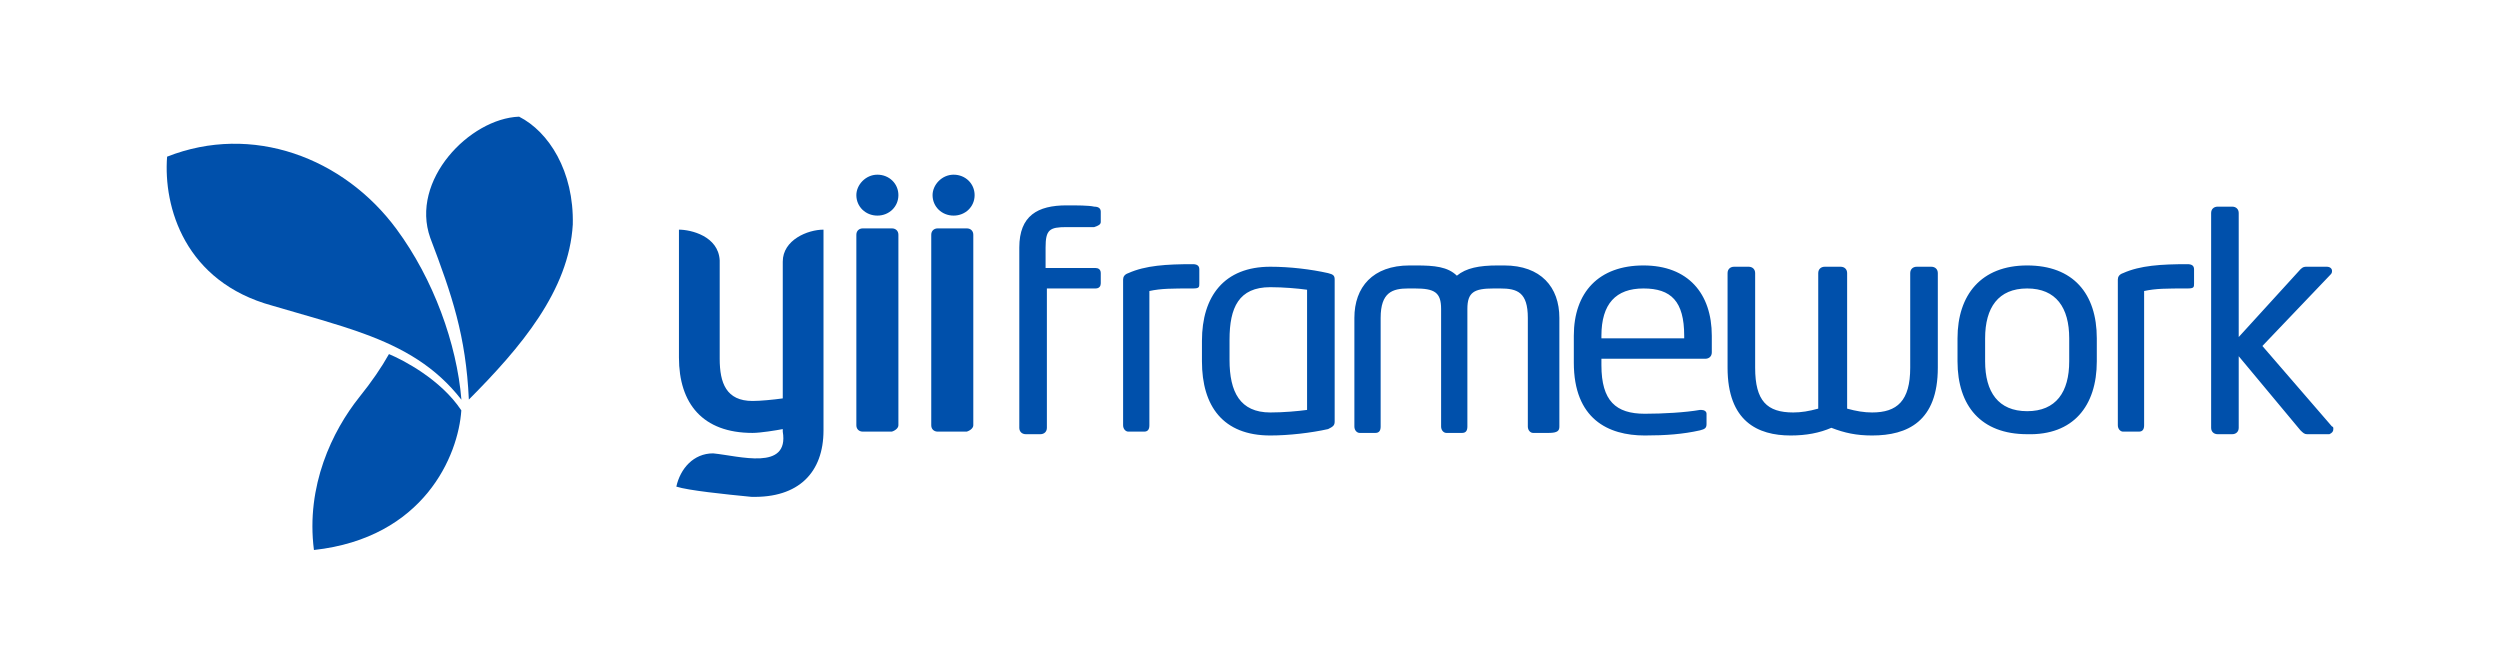 <?xml version="1.0" encoding="UTF-8"?> <svg xmlns="http://www.w3.org/2000/svg" width="150" height="40" viewBox="0 0 150 40" fill="none"> <path d="M66.046 13.319V12.706C66.046 12.552 65.967 12.399 65.652 12.399C65.336 12.322 64.627 12.322 63.996 12.322C62.261 12.322 61.158 12.936 61.158 14.853V25.668C61.158 25.898 61.315 26.052 61.552 26.052H62.419C62.656 26.052 62.813 25.898 62.813 25.668V17.308H65.731C65.967 17.308 66.046 17.154 66.046 17.001V16.387C66.046 16.157 65.888 16.08 65.731 16.08H62.735V14.853C62.735 13.779 62.971 13.626 63.996 13.626H65.652C65.888 13.549 66.046 13.473 66.046 13.319ZM71.959 17.001V16.157C71.959 15.927 71.801 15.85 71.565 15.85C69.988 15.85 68.727 15.927 67.702 16.387C67.465 16.464 67.386 16.617 67.386 16.771V25.515C67.386 25.745 67.544 25.898 67.702 25.898H68.648C68.884 25.898 68.963 25.745 68.963 25.515V17.461C69.673 17.308 70.303 17.308 71.565 17.308C71.959 17.308 71.959 17.231 71.959 17.001ZM80.08 25.285V16.771C80.08 16.541 80.001 16.464 79.686 16.387C78.661 16.157 77.399 16.004 76.217 16.004C73.457 16.004 72.117 17.768 72.117 20.453V21.68C72.117 24.364 73.378 26.129 76.217 26.129C77.32 26.129 78.661 25.975 79.686 25.745C80.001 25.592 80.08 25.515 80.08 25.285ZM78.424 24.595C77.872 24.671 77.005 24.748 76.217 24.748C74.403 24.748 73.772 23.521 73.772 21.603V20.376C73.772 18.458 74.324 17.231 76.217 17.231C77.005 17.231 77.872 17.308 78.424 17.384V24.595ZM93.562 25.592V19.072C93.562 17.231 92.458 15.927 90.251 15.927H89.856C88.753 15.927 87.964 16.08 87.412 16.541C86.86 16.004 86.072 15.927 84.968 15.927H84.574C82.366 15.927 81.263 17.231 81.263 19.072V25.592C81.263 25.822 81.42 25.975 81.578 25.975H82.524C82.76 25.975 82.839 25.822 82.839 25.592V19.072C82.839 17.538 83.549 17.308 84.495 17.308H84.889C86.072 17.308 86.466 17.538 86.466 18.535V25.592C86.466 25.822 86.624 25.975 86.781 25.975H87.728C87.964 25.975 88.043 25.822 88.043 25.592V18.535C88.043 17.538 88.437 17.308 89.62 17.308H90.014C91.039 17.308 91.67 17.538 91.67 19.072V25.592C91.67 25.822 91.827 25.975 91.985 25.975H92.931C93.483 25.975 93.562 25.822 93.562 25.592ZM102.708 21.143V20.146C102.708 17.614 101.289 15.927 98.608 15.927C95.927 15.927 94.429 17.538 94.429 20.146V21.756C94.429 25.131 96.479 26.129 98.687 26.129C99.948 26.129 100.973 26.052 101.998 25.822C102.313 25.745 102.392 25.668 102.392 25.438V24.825C102.392 24.671 102.235 24.595 102.077 24.595H101.998C101.131 24.748 99.79 24.825 98.687 24.825C96.952 24.825 96.085 24.058 96.085 21.91V21.526H102.313C102.55 21.526 102.708 21.373 102.708 21.143ZM101.052 20.299H96.085V20.146C96.085 18.228 96.952 17.308 98.608 17.308C100.264 17.308 101.052 18.075 101.052 20.146V20.299ZM116.269 22.063V16.387C116.269 16.157 116.111 16.004 115.874 16.004H115.007C114.771 16.004 114.613 16.157 114.613 16.387V22.063C114.613 24.058 113.824 24.748 112.326 24.748C111.853 24.748 111.38 24.671 110.828 24.518V16.387C110.828 16.157 110.671 16.004 110.434 16.004H109.488C109.252 16.004 109.094 16.157 109.094 16.387V24.518C108.542 24.671 108.069 24.748 107.596 24.748C106.019 24.748 105.309 24.058 105.309 22.063V16.387C105.309 16.157 105.152 16.004 104.915 16.004H104.048C103.811 16.004 103.654 16.157 103.654 16.387V22.063C103.654 25.285 105.467 26.129 107.438 26.129C108.384 26.129 109.173 25.975 109.882 25.668C110.671 25.975 111.38 26.129 112.326 26.129C114.455 26.129 116.269 25.285 116.269 22.063ZM125.808 21.68V20.299C125.808 17.614 124.389 15.927 121.63 15.927C118.87 15.927 117.451 17.691 117.451 20.299V21.68C117.451 24.364 118.87 26.052 121.63 26.052C124.389 26.129 125.808 24.364 125.808 21.68ZM124.153 21.68C124.153 23.521 123.364 24.671 121.63 24.671C119.895 24.671 119.107 23.521 119.107 21.68V20.299C119.107 18.458 119.895 17.308 121.63 17.308C123.364 17.308 124.153 18.458 124.153 20.299V21.68ZM131.643 17.001V16.157C131.643 15.927 131.485 15.85 131.249 15.85C129.672 15.85 128.41 15.927 127.385 16.387C127.149 16.464 127.07 16.617 127.07 16.771V25.515C127.07 25.745 127.228 25.898 127.385 25.898H128.331C128.568 25.898 128.647 25.745 128.647 25.515V17.461C129.356 17.308 129.987 17.308 131.249 17.308C131.643 17.308 131.643 17.231 131.643 17.001ZM140 25.745C140 25.668 140 25.592 139.921 25.592L135.743 20.759L139.842 16.464C139.921 16.387 139.921 16.311 139.921 16.234C139.921 16.157 139.842 16.004 139.606 16.004H138.423C138.266 16.004 138.187 16.004 138.029 16.157L134.323 20.222V12.782C134.323 12.552 134.166 12.399 133.929 12.399H133.062C132.825 12.399 132.668 12.552 132.668 12.782V25.668C132.668 25.898 132.825 26.052 133.062 26.052H133.929C134.166 26.052 134.323 25.898 134.323 25.668V21.373L138.029 25.822C138.187 25.975 138.266 26.052 138.423 26.052H139.764C139.921 25.975 140 25.898 140 25.745Z" fill="#0050AB"></path> <path d="M58.398 25.515V14.086C58.398 13.856 58.241 13.703 58.004 13.703H56.27C56.033 13.703 55.875 13.856 55.875 14.086V25.515C55.875 25.745 56.033 25.898 56.27 25.898H58.004C58.241 25.822 58.398 25.668 58.398 25.515ZM49.41 25.822V13.779C48.464 13.779 46.966 14.393 46.966 15.697V23.904C46.414 23.981 45.626 24.058 45.153 24.058C43.576 24.058 43.182 22.984 43.182 21.526V15.62C43.103 14.163 41.447 13.779 40.737 13.779V21.45C40.737 24.211 42.157 25.975 45.153 25.975C45.626 25.975 46.572 25.822 46.966 25.745V25.898C47.36 28.276 44.364 27.356 42.787 27.202C41.605 27.202 40.816 28.123 40.58 29.197C41.289 29.427 43.497 29.657 45.074 29.81C47.912 29.887 49.41 28.353 49.41 25.822ZM53.904 25.515V14.086C53.904 13.856 53.746 13.703 53.51 13.703H51.776C51.539 13.703 51.381 13.856 51.381 14.086V25.515C51.381 25.745 51.539 25.898 51.776 25.898H53.51C53.746 25.822 53.904 25.668 53.904 25.515ZM52.643 10.481C53.352 10.481 53.904 11.018 53.904 11.708C53.904 12.399 53.352 12.936 52.643 12.936C51.933 12.936 51.381 12.399 51.381 11.708C51.381 11.095 51.933 10.481 52.643 10.481ZM57.216 10.481C57.925 10.481 58.477 11.018 58.477 11.708C58.477 12.399 57.925 12.936 57.216 12.936C56.506 12.936 55.954 12.399 55.954 11.708C55.954 11.095 56.506 10.481 57.216 10.481Z" fill="#0050AB"></path> <path fill-rule="evenodd" clip-rule="evenodd" d="M25.817 14.276C24.586 10.818 28.185 7.111 31.146 7C32.92 7.9 34.444 10.265 34.367 13.474C34.135 17.427 31.26 20.834 28.131 23.974C27.956 20.146 27.121 17.706 25.817 14.276Z" fill="#0050AB"></path> <path fill-rule="evenodd" clip-rule="evenodd" d="M18.836 33C18.341 29.14 19.951 25.847 21.55 23.84C22.31 22.897 22.894 22.037 23.338 21.245C24.178 21.598 26.436 22.751 27.68 24.622C27.499 27.335 25.438 32.274 18.836 33Z" fill="#0050AB"></path> <path fill-rule="evenodd" clip-rule="evenodd" d="M16.342 18.34C11.088 16.91 9.792 12.419 10.026 9.4C15.128 7.388 20.619 9.449 23.789 13.744C26.012 16.755 27.404 20.615 27.686 23.984C26.161 22.026 24.235 20.891 21.782 20.003C20.104 19.396 18.554 18.993 16.342 18.34Z" fill="#0050AB"></path> </svg> 